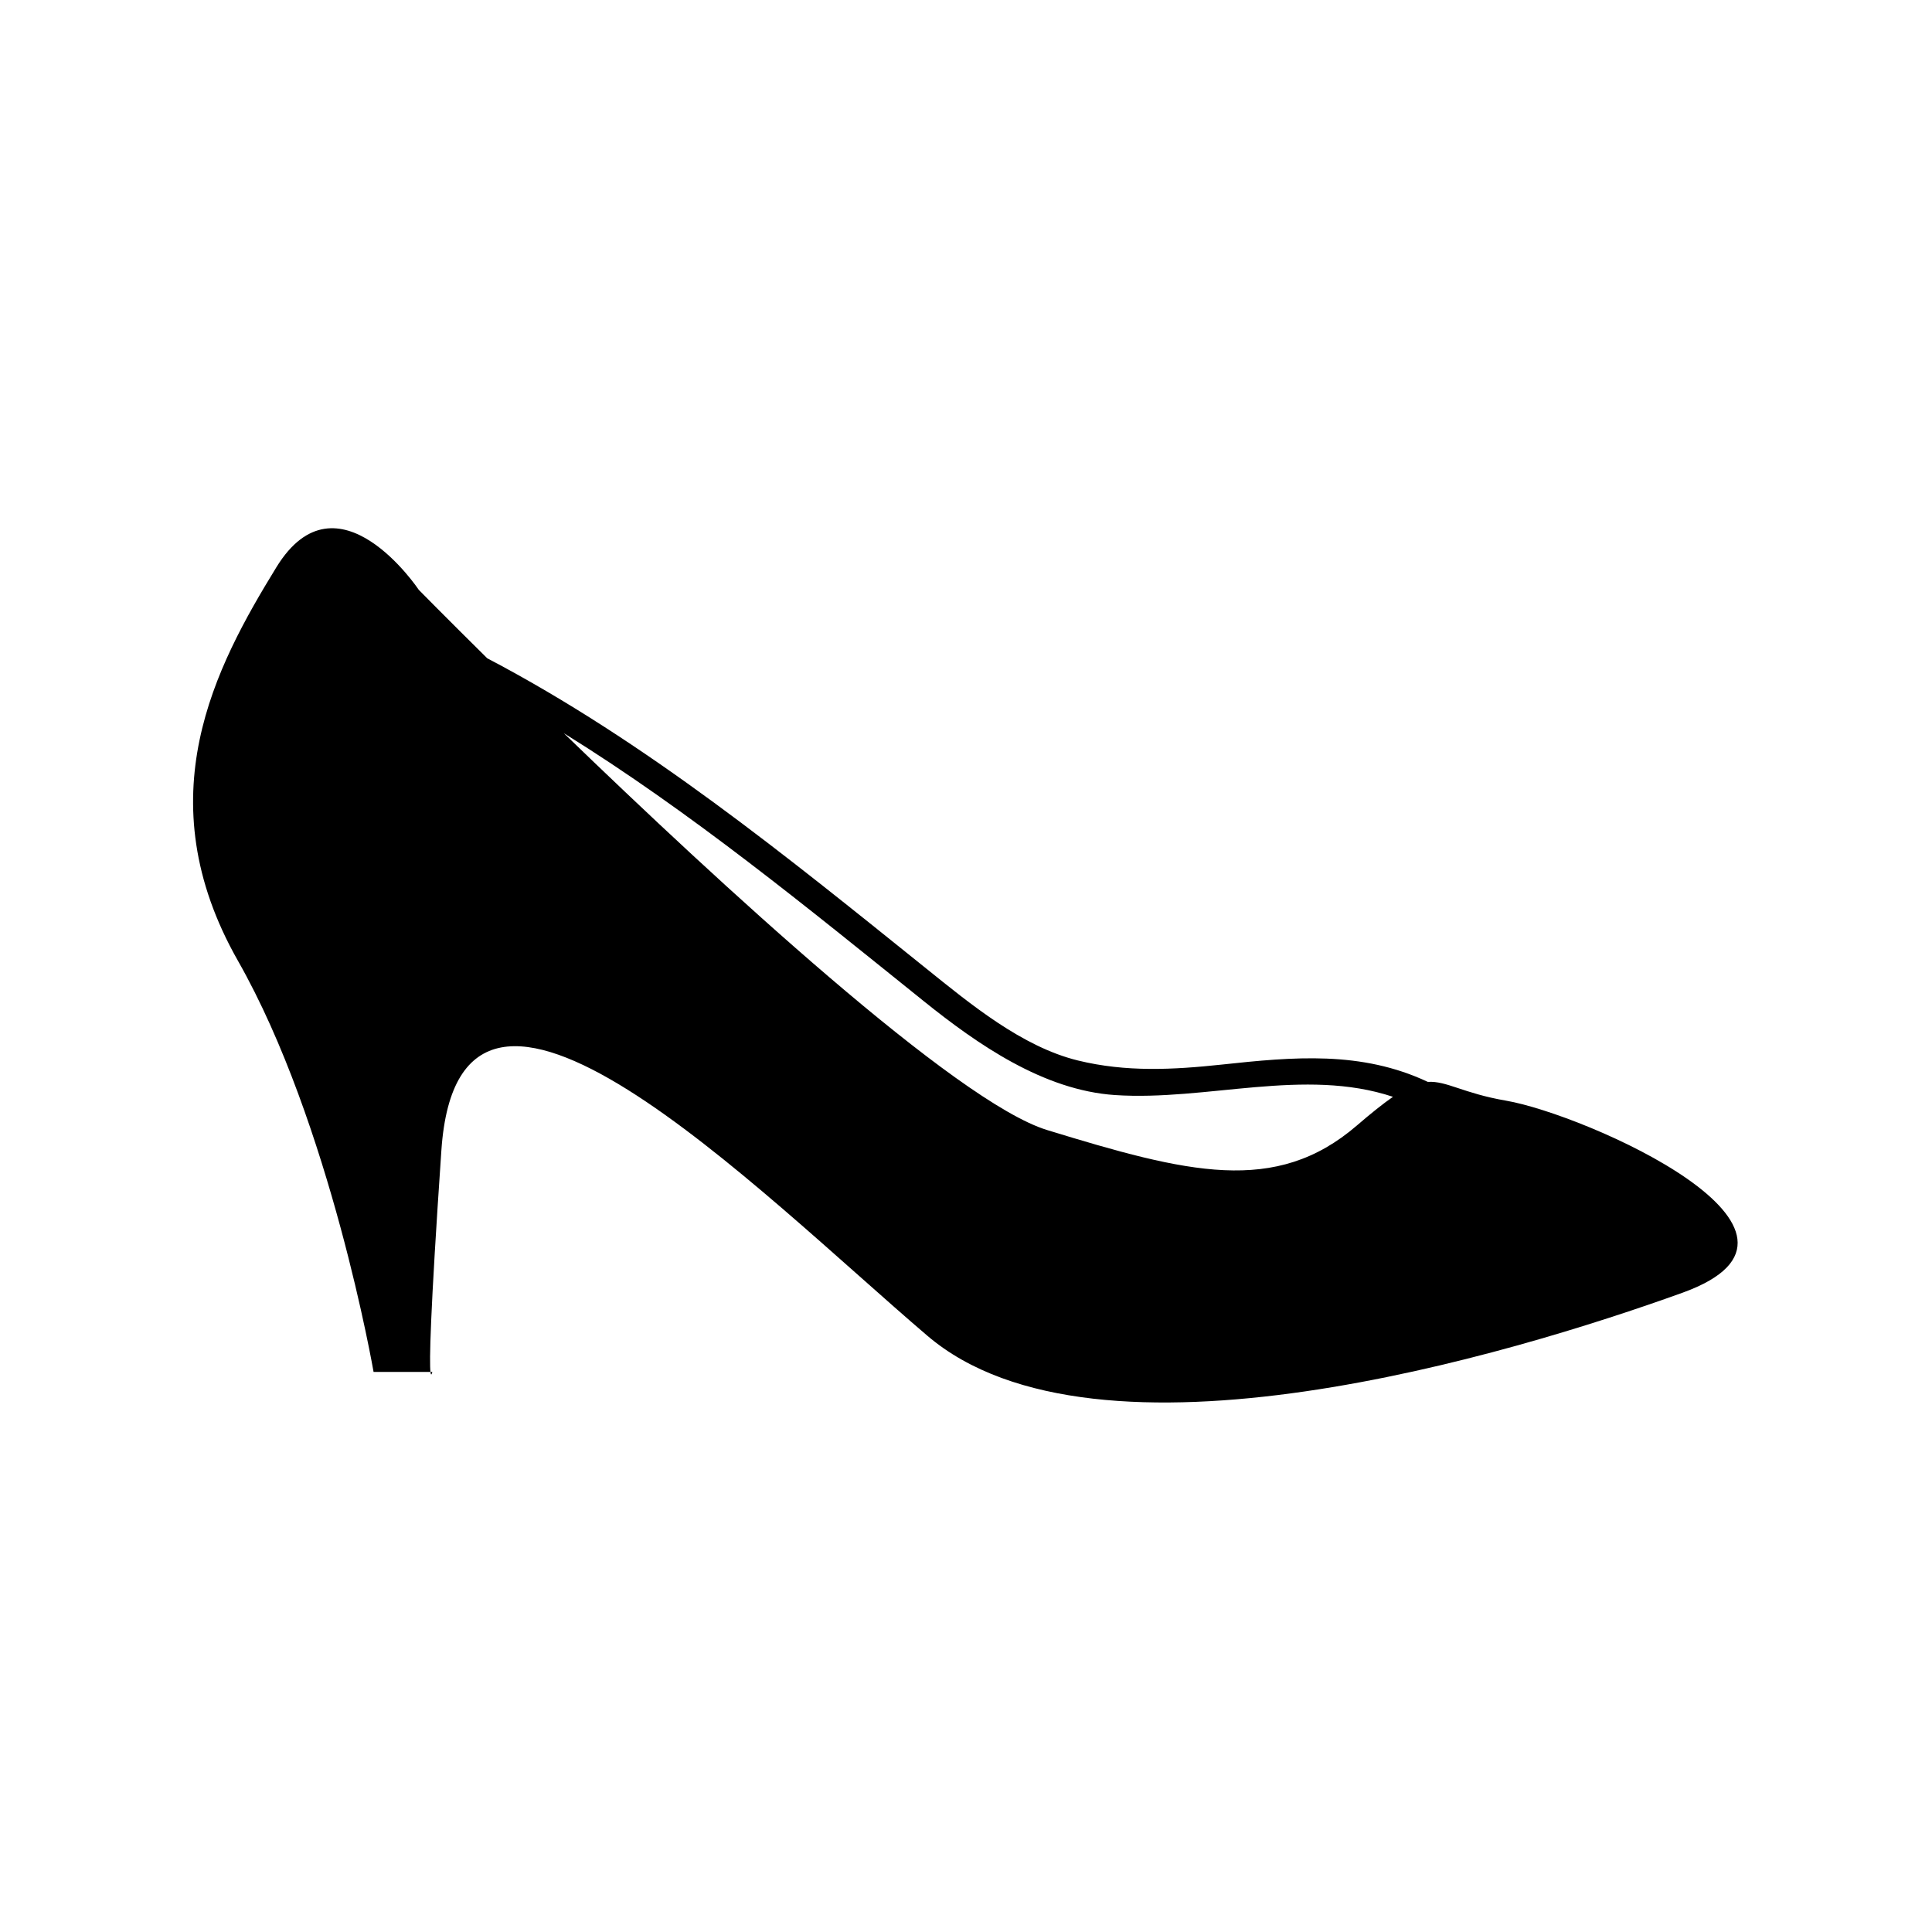 <?xml version="1.0" encoding="UTF-8"?> <svg xmlns="http://www.w3.org/2000/svg" xmlns:xlink="http://www.w3.org/1999/xlink" width="505" zoomAndPan="magnify" viewBox="0 0 378.75 378.75" height="505" preserveAspectRatio="xMidYMid meet" version="1.0"><defs><clipPath id="92f4f968f1"><path d="M 37.852 103 L 340.648 103 L 340.648 275 L 37.852 275 Z M 37.852 103 " clip-rule="nonzero"></path></clipPath></defs><path fill="#000000" d="M 84.754 268.949 L 84.391 268.949 C 84.516 270.07 84.754 268.949 84.754 268.949 Z M 84.754 268.949 " fill-opacity="1" fill-rule="nonzero"></path><g clip-path="url(#92f4f968f1)"><path fill="#000000" d="M 73.234 268.949 L 84.391 268.949 C 84.168 267.008 84.281 258.363 86.527 225.527 C 90.074 173.684 148.562 233.508 181.801 261.859 C 215.035 290.227 296.566 265.41 329.801 253.441 C 363.031 241.477 310.75 218.434 295.242 215.773 C 286.824 214.328 283.617 211.867 279.91 212.094 C 266.875 205.961 253.598 207.184 239.488 208.703 C 229.938 209.723 220.734 210.203 211.316 207.898 C 200.375 205.227 190.184 196.789 181.633 189.914 C 154.402 168.023 126.641 145.367 95.516 129.047 C 87.277 120.906 82.102 115.637 82.102 115.637 C 82.102 115.637 66.152 91.707 54.184 111.203 C 42.215 130.707 28.48 156.402 46.648 188.355 C 64.816 220.305 73.234 268.949 73.234 268.949 Z M 181.117 196.285 C 191.676 204.773 204.594 213.742 218.586 214.676 C 236.586 215.871 255.73 209.238 273.078 215.02 C 271.164 216.348 268.883 218.16 265.992 220.652 C 250.039 234.387 232.758 229.953 205.281 221.535 C 187.477 216.078 141.027 173.23 110.531 143.734 C 135.453 159.18 158.441 178.059 181.117 196.285 Z M 181.117 196.285 " fill-opacity="1" fill-rule="nonzero"></path></g></svg> 